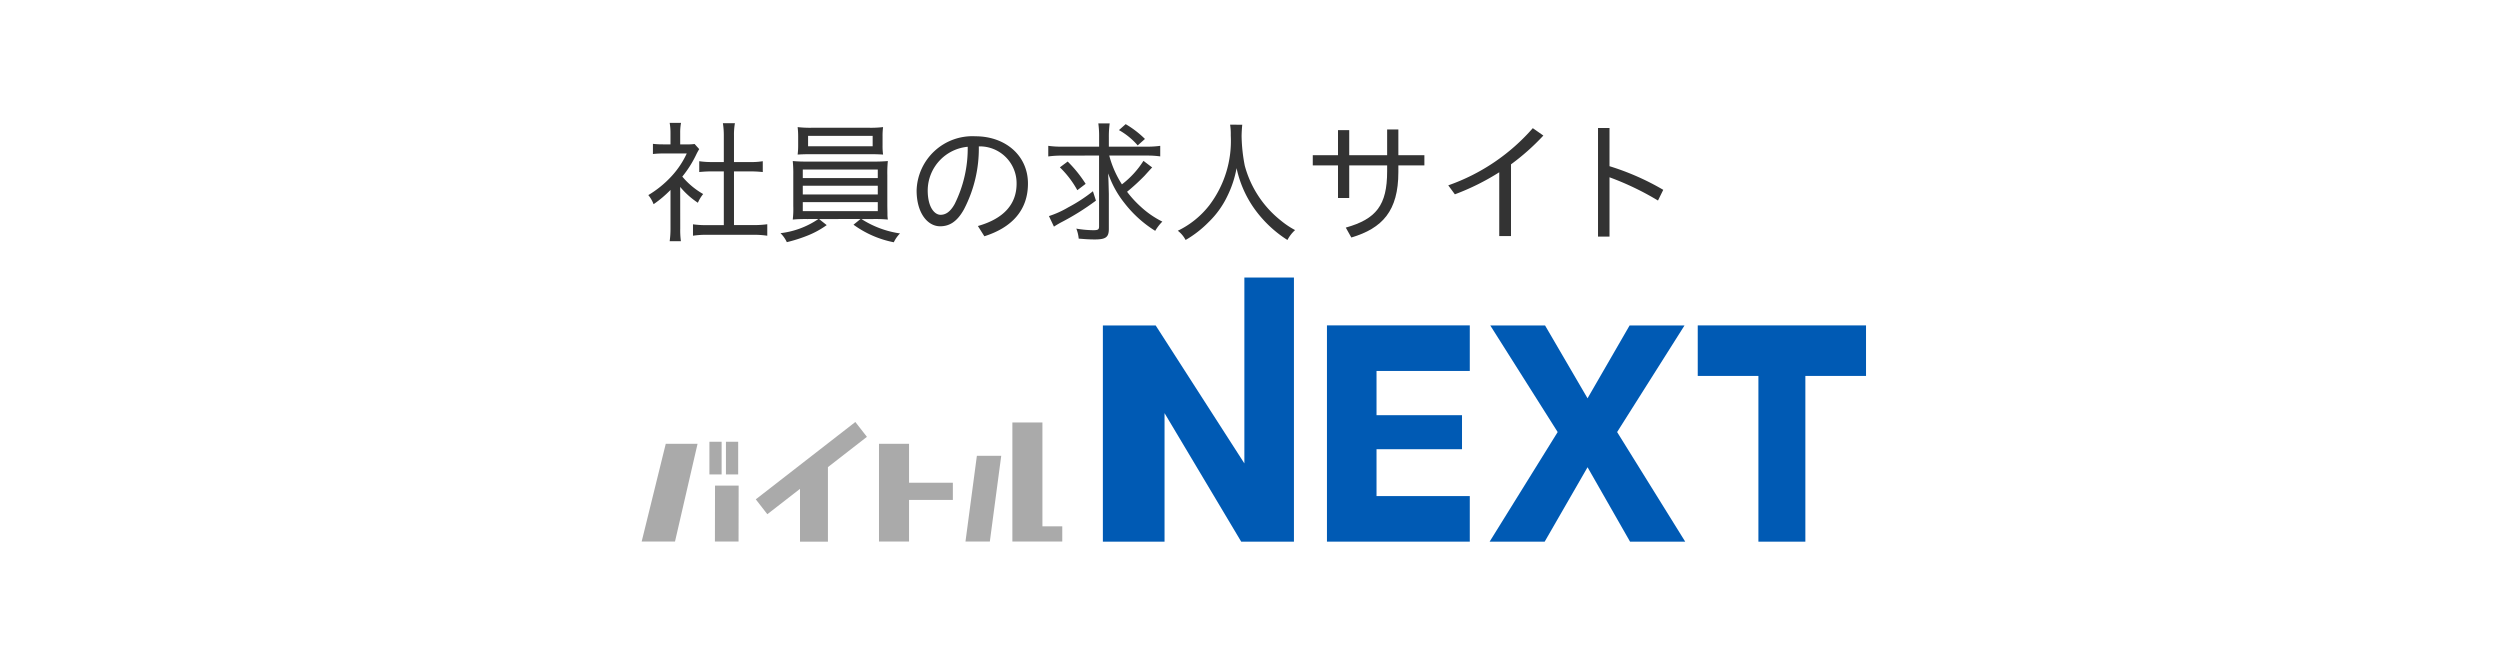 <svg xmlns="http://www.w3.org/2000/svg" width="300" height="80" viewBox="0 0 300 80">
  <g id="グループ_695" data-name="グループ 695" transform="translate(2185 -8764)">
    <rect id="長方形_741" data-name="長方形 741" width="300" height="80" transform="translate(-2185 8764)" fill="none"/>
    <g id="グループ_675" data-name="グループ 675" transform="translate(-2108 8778.744)">
      <g id="グループ_643" data-name="グループ 643" transform="translate(0 18.563)">
        <g id="グループ_641" data-name="グループ 641" transform="translate(55.344)">
          <path id="パス_627" data-name="パス 627" d="M274.328,488.648V456.955h-5.949v22.3L257.735,462.7H251.4v25.951h7.4V473.224l9.2,15.424Z" transform="translate(-251.399 -456.955)" fill="#005ab4"/>
          <path id="パス_628" data-name="パス 628" d="M316.58,490.153l5.145-8.931,5.1,8.931h6.62L325.274,477l8.089-12.794h-6.59l-5.049,8.745-5.1-8.745H310.05L318.139,477l-8.168,13.157Z" transform="translate(-263.563 -458.461)" fill="#005ab4"/>
          <path id="パス_629" data-name="パス 629" d="M354.409,490.153V470.265h7.28V464.2H341.495v6.063h7.279v19.888Z" transform="translate(-270.11 -458.461)" fill="#005ab4"/>
          <path id="パス_630" data-name="パス 630" d="M302.478,469.669V464.2h-17.14v25.951h17.14v-5.467H291.287V479.06h10.258v-4.083H291.287v-5.308Z" transform="translate(-258.448 -458.461)" fill="#005ab4"/>
        </g>
        <g id="グループ_642" data-name="グループ 642" transform="translate(0 17.333)">
          <path id="パス_631" data-name="パス 631" d="M221.1,482.137h-3.608v11.726H221.1v-4.994h5.257V486.81H221.1Z" transform="translate(-189.014 -479.518)" fill="#aaa"/>
          <path id="パス_632" data-name="パス 632" d="M230.592,494.239h2.923l1.368-10.293h-2.922Z" transform="translate(-191.735 -479.894)" fill="#aaa"/>
          <path id="パス_633" data-name="パス 633" d="M241.3,478.9h-3.606V493.19h5.987v-1.824H241.3Z" transform="translate(-193.209 -478.845)" fill="#aaa"/>
          <path id="パス_634" data-name="パス 634" d="M181.55,493.863h4l2.706-11.726h-3.816Z" transform="translate(-181.55 -479.518)" fill="#aaa"/>
          <path id="パス_635" data-name="パス 635" d="M192.643,495.177h2.836l.012-6.712h-2.836Z" transform="translate(-183.853 -480.833)" fill="#aaa"/>
          <rect id="長方形_733" data-name="長方形 733" width="1.465" height="3.921" transform="translate(8.13 2.371)" fill="#aaa"/>
          <rect id="長方形_734" data-name="長方形 734" width="1.468" height="3.921" transform="translate(10.113 2.371)" fill="#aaa"/>
          <path id="パス_636" data-name="パス 636" d="M198.833,488.113l1.386,1.786,3.919-3.044v6.337h3.352v-8.945l4.679-3.635-1.39-1.78Z" transform="translate(-185.139 -478.832)" fill="#aaa"/>
        </g>
      </g>
      <g id="グループ_646" data-name="グループ 646" transform="translate(0.793 0)">
        <g id="グループ_645" data-name="グループ 645">
          <g id="グループ_644" data-name="グループ 644">
            <path id="パス_637" data-name="パス 637" d="M186.385,446.191a10.057,10.057,0,0,0,.08,1.537h-1.348a10.548,10.548,0,0,0,.1-1.553v-4.6a13.522,13.522,0,0,1-2.029,1.712,3.935,3.935,0,0,0-.633-1.093,12.4,12.4,0,0,0,2.789-2.267,10.488,10.488,0,0,0,1.822-2.726h-2.789a10.783,10.783,0,0,0-1.269.063v-1.22a10.332,10.332,0,0,0,1.221.063h.887v-1.394a6.689,6.689,0,0,0-.1-1.189h1.364a6.277,6.277,0,0,0-.1,1.205v1.379h.84a5.449,5.449,0,0,0,.888-.048l.554.619a6.966,6.966,0,0,0-.348.633,12.975,12.975,0,0,1-1.681,2.663,9.186,9.186,0,0,0,2.505,2.092,4.369,4.369,0,0,0-.635,1.047,9.58,9.58,0,0,1-2.124-1.9Zm6.451-.4h2.283a11.193,11.193,0,0,0,1.711-.1v1.379a10.733,10.733,0,0,0-1.7-.111h-5.515a10.469,10.469,0,0,0-1.7.111V445.7a11.246,11.246,0,0,0,1.7.1h2v-6.451h-1.427a15.027,15.027,0,0,0-1.522.079v-1.3a9.686,9.686,0,0,0,1.522.1h1.427v-3.186a9.382,9.382,0,0,0-.111-1.475h1.443a7.739,7.739,0,0,0-.112,1.475v3.186h1.934a8.161,8.161,0,0,0,1.521-.1v1.3a14.754,14.754,0,0,0-1.521-.079h-1.934Z" transform="translate(-182.55 -433.527)" fill="#333"/>
            <path id="パス_638" data-name="パス 638" d="M205.787,445.2a16.828,16.828,0,0,0-1.742.063,10.788,10.788,0,0,0,.063-1.617v-3.724a14.887,14.887,0,0,0-.063-1.681,17,17,0,0,0,1.742.064h7.926a17.231,17.231,0,0,0,1.743-.064,13.8,13.8,0,0,0-.063,1.681v3.724l.015.84v.269a4.942,4.942,0,0,0,.048.508,16.661,16.661,0,0,0-1.743-.063h-1.427a11.632,11.632,0,0,0,4.628,1.727,3.944,3.944,0,0,0-.745,1.062,12.182,12.182,0,0,1-4.834-2.108l.84-.681H207.2l.919.729a10.753,10.753,0,0,1-2.409,1.3,17.747,17.747,0,0,1-2.377.746,3.6,3.6,0,0,0-.761-1.078,10.177,10.177,0,0,0,4.55-1.7Zm9.034-8.861a7.675,7.675,0,0,0,.063,1.125c-.49-.032-1.013-.048-1.727-.048h-6.784c-.729,0-1.252.016-1.743.048a8.573,8.573,0,0,0,.063-1.125v-1.03a9.328,9.328,0,0,0-.063-1.141,12.966,12.966,0,0,0,1.776.078h6.736a12.559,12.559,0,0,0,1.742-.078,8.2,8.2,0,0,0-.063,1.141Zm-9.573,3.947h9v-1.03h-9Zm0,1.966h9v-1.046h-9Zm0,2h9V443.17h-9Zm.635-9.034v1.252h7.75v-1.252Z" transform="translate(-186.707 -433.66)" fill="#333"/>
            <path id="パス_639" data-name="パス 639" d="M230.544,446.329c3.123-.887,4.644-2.631,4.644-5.087a4.42,4.42,0,0,0-4.533-4.469,15.769,15.769,0,0,1-1.776,7.544c-.84,1.521-1.775,2.044-2.868,2.044-1.49,0-2.821-1.569-2.821-4.3a6.7,6.7,0,0,1,7.069-6.5c3.535,0,6.293,2.267,6.293,5.674,0,3.2-1.935,5.278-5.231,6.324Zm-1.221-9.509a5.289,5.289,0,0,0-4.8,5.231c0,2.06.841,2.932,1.537,2.932.587,0,1.157-.316,1.7-1.3A14.964,14.964,0,0,0,229.323,436.82Z" transform="translate(-190.99 -433.951)" fill="#333"/>
            <path id="パス_640" data-name="パス 640" d="M244.73,437.474a11.256,11.256,0,0,0-1.6.1V436.3a11.222,11.222,0,0,0,1.648.1h4.454v-1.11a11.582,11.582,0,0,0-.094-1.68H250.5a12.031,12.031,0,0,0-.1,1.68v1.11h4.518a11.372,11.372,0,0,0,1.648-.1v1.268a11.081,11.081,0,0,0-1.648-.1h-4.47a12.072,12.072,0,0,0,1.521,3.455,10.819,10.819,0,0,0,2.584-2.821l1.046.792c-.127.127-.127.127-.919,1a25.2,25.2,0,0,1-2.093,1.918,12.5,12.5,0,0,0,1.57,1.727,11,11,0,0,0,2.662,1.854,5.481,5.481,0,0,0-.856,1.109,14.045,14.045,0,0,1-3.709-3.359,11.694,11.694,0,0,1-1.933-3.534c0,.222.015.4.015.507.016.158.032.808.063,1.95v4.2c0,1-.364,1.268-1.7,1.268-.57,0-1.11-.032-1.917-.1a4.315,4.315,0,0,0-.286-1.2,12.554,12.554,0,0,0,2.029.19c.586,0,.7-.079.7-.46v-8.5Zm4.121,5.4a30.176,30.176,0,0,1-4.247,2.647c-.334.19-.523.3-.793.476l-.6-1.268a11.431,11.431,0,0,0,2.314-1.046,18.673,18.673,0,0,0,2.964-1.934Zm-3.391-4.69a15.211,15.211,0,0,1,2.156,2.678l-1,.761a11.614,11.614,0,0,0-2.092-2.742Zm6.958-4.486a11.6,11.6,0,0,1,2.314,1.776l-.871.776a8.314,8.314,0,0,0-2.251-1.838Z" transform="translate(-195.131 -433.544)" fill="#333"/>
            <path id="パス_641" data-name="パス 641" d="M270.484,433.807c-.032.254-.08.967-.08,1.411a19.927,19.927,0,0,0,.38,3.5,12.559,12.559,0,0,0,4.375,6.625,9.946,9.946,0,0,0,1.664,1.108,4.294,4.294,0,0,0-.92,1.189,14.281,14.281,0,0,1-4.058-3.883,13.165,13.165,0,0,1-2.044-4.739,12.659,12.659,0,0,1-1.109,3.36,10.8,10.8,0,0,1-2.267,3.138,12.847,12.847,0,0,1-2.741,2.123,3.343,3.343,0,0,0-.936-1.109,10.631,10.631,0,0,0,3.773-3.043,12.774,12.774,0,0,0,2.583-8.384,7.264,7.264,0,0,0-.079-1.3Z" transform="translate(-199.205 -433.585)" fill="#333"/>
            <path id="パス_642" data-name="パス 642" d="M287.564,442.754h-1.347v-3.915H283.19v-1.22h3.027v-3.012h1.347v3.012h4.549v-3.092h1.347v3.092h3.123v1.22H293.46v.808c0,4.66-1.918,6.736-5.643,7.846l-.666-1.189c3.646-1.029,4.962-2.678,4.962-6.751v-.713h-4.549Z" transform="translate(-203.45 -433.735)" fill="#333"/>
            <path id="パス_643" data-name="パス 643" d="M311.239,447.277h-1.411v-7.655a28.717,28.717,0,0,1-5.325,2.646l-.792-1.078a24,24,0,0,0,10.144-6.862l1.267.887a27.378,27.378,0,0,1-3.882,3.455Z" transform="translate(-207.712 -433.693)" fill="#333"/>
            <path id="パス_644" data-name="パス 644" d="M327.77,438.888a30.624,30.624,0,0,1,6.45,2.837l-.633,1.284a34.04,34.04,0,0,0-5.816-2.79v7.117h-1.38V434.307h1.38Z" transform="translate(-212.422 -433.689)" fill="#333"/>
          </g>
        </g>
      </g>
    </g>
  </g>
</svg>
